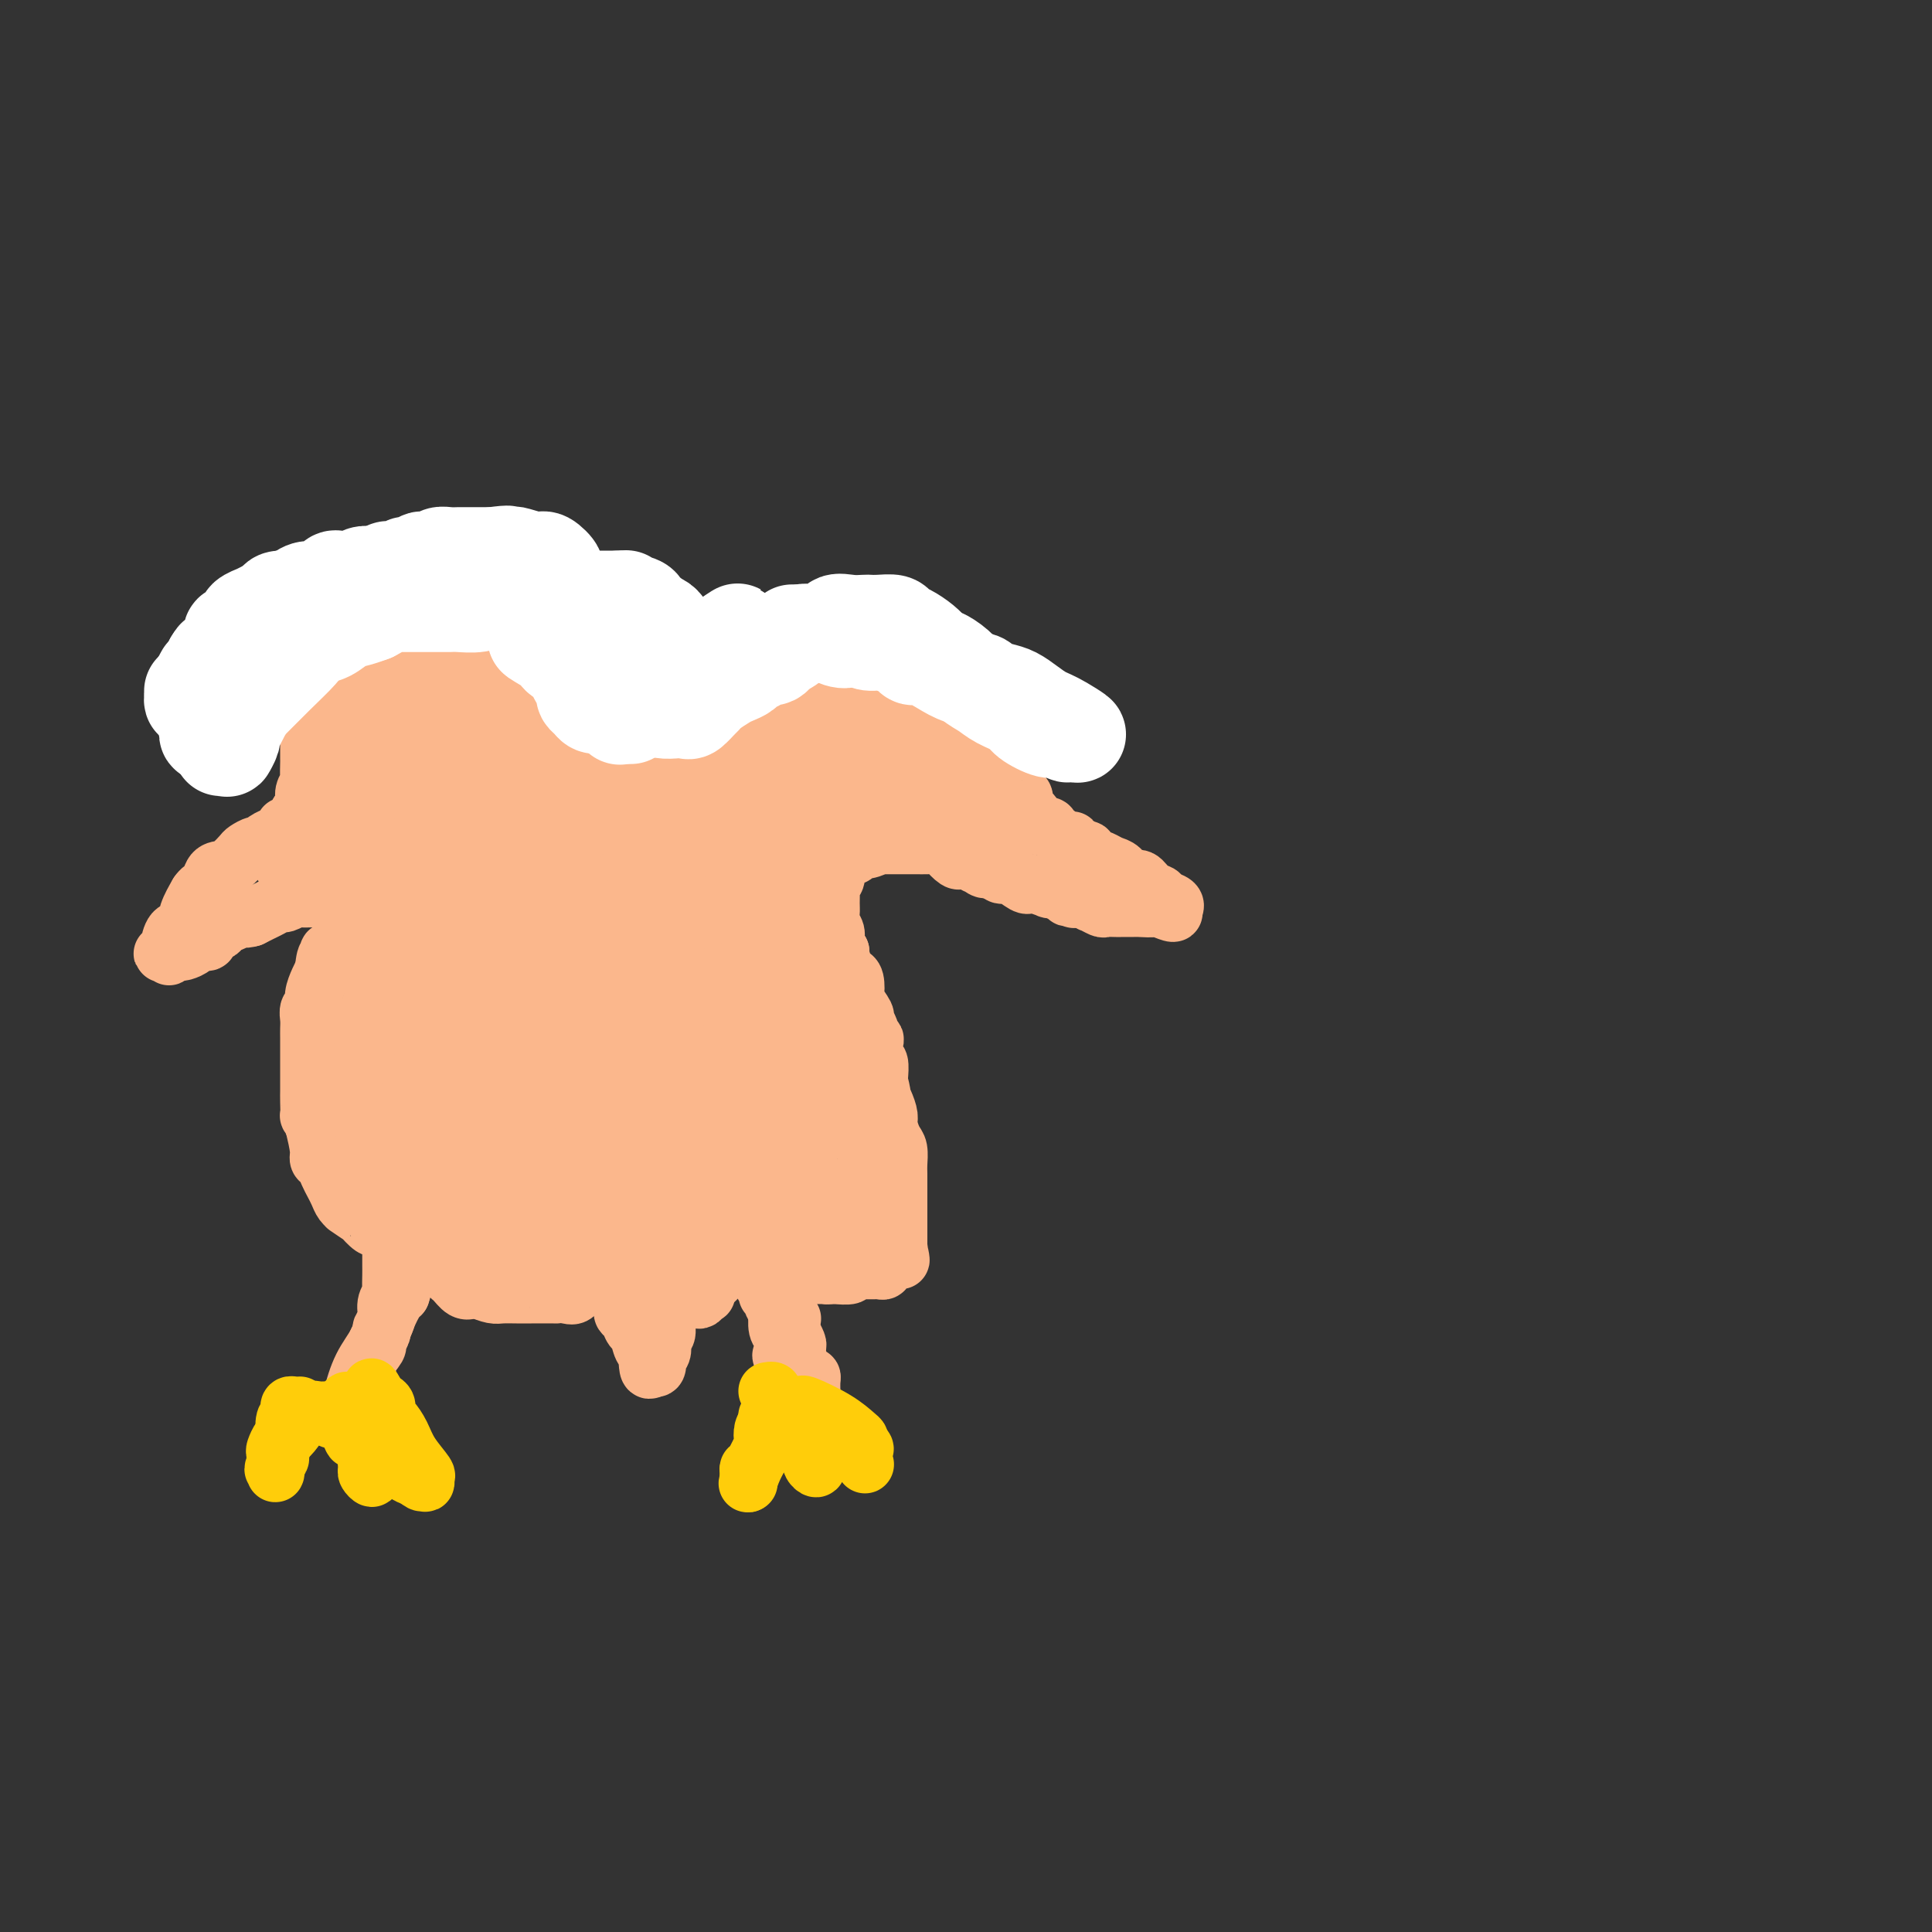 <svg viewBox='0 0 400 400' version='1.1' xmlns='http://www.w3.org/2000/svg' xmlns:xlink='http://www.w3.org/1999/xlink'><rect x="0" y="0" width="400" height="400" fill="#333333" stroke="none"/><g fill='none' stroke='#FBB78C' stroke-width='12' stroke-linecap='round' stroke-linejoin='round'><path d='M91,139c-0.121,0.089 -0.242,0.179 0,0c0.242,-0.179 0.847,-0.625 1,-1c0.153,-0.375 -0.146,-0.678 0,-1c0.146,-0.322 0.739,-0.664 1,-1c0.261,-0.336 0.192,-0.667 1,-1c0.808,-0.333 2.495,-0.666 3,-1c0.505,-0.334 -0.172,-0.667 0,-1c0.172,-0.333 1.192,-0.667 2,-1c0.808,-0.333 1.404,-0.667 2,-1'/><path d='M101,131c1.679,-1.238 0.876,-0.332 1,0c0.124,0.332 1.175,0.089 2,0c0.825,-0.089 1.426,-0.024 2,0c0.574,0.024 1.123,0.007 2,0c0.877,-0.007 2.082,-0.003 3,0c0.918,0.003 1.550,0.004 2,0c0.450,-0.004 0.718,-0.013 1,0c0.282,0.013 0.579,0.049 1,0c0.421,-0.049 0.968,-0.182 2,0c1.032,0.182 2.550,0.678 3,1c0.450,0.322 -0.167,0.471 0,1c0.167,0.529 1.119,1.437 2,2c0.881,0.563 1.690,0.780 2,1c0.310,0.220 0.122,0.444 0,1c-0.122,0.556 -0.178,1.445 0,2c0.178,0.555 0.589,0.778 1,1'/><path d='M125,140c1.011,1.579 1.039,1.527 1,2c-0.039,0.473 -0.144,1.472 0,2c0.144,0.528 0.536,0.584 1,1c0.464,0.416 1.000,1.192 1,2c0.000,0.808 -0.535,1.650 0,2c0.535,0.350 2.140,0.210 3,1c0.860,0.790 0.973,2.511 2,3c1.027,0.489 2.966,-0.254 4,0c1.034,0.254 1.162,1.504 2,2c0.838,0.496 2.386,0.238 3,0c0.614,-0.238 0.296,-0.455 1,0c0.704,0.455 2.432,1.583 3,2c0.568,0.417 -0.023,0.122 0,0c0.023,-0.122 0.660,-0.071 1,0c0.340,0.071 0.383,0.163 1,0c0.617,-0.163 1.809,-0.582 3,-1'/><path d='M151,156c3.135,0.512 1.974,0.291 2,0c0.026,-0.291 1.240,-0.652 2,-1c0.760,-0.348 1.067,-0.683 2,-1c0.933,-0.317 2.493,-0.615 3,-1c0.507,-0.385 -0.039,-0.858 0,-1c0.039,-0.142 0.662,0.047 1,0c0.338,-0.047 0.391,-0.331 1,-1c0.609,-0.669 1.775,-1.723 2,-2c0.225,-0.277 -0.490,0.224 0,0c0.490,-0.224 2.187,-1.173 3,-2c0.813,-0.827 0.743,-1.531 1,-2c0.257,-0.469 0.842,-0.703 1,-1c0.158,-0.297 -0.112,-0.657 0,-1c0.112,-0.343 0.607,-0.669 1,-1c0.393,-0.331 0.684,-0.666 1,-1c0.316,-0.334 0.658,-0.667 1,-1'/><path d='M172,140c2.069,-1.906 1.240,-0.171 1,0c-0.240,0.171 0.107,-1.221 1,-2c0.893,-0.779 2.330,-0.945 3,-1c0.670,-0.055 0.573,-0.001 1,0c0.427,0.001 1.379,-0.052 2,0c0.621,0.052 0.913,0.210 1,0c0.087,-0.210 -0.030,-0.789 0,-1c0.030,-0.211 0.207,-0.056 1,0c0.793,0.056 2.201,0.011 3,0c0.799,-0.011 0.988,0.011 1,0c0.012,-0.011 -0.151,-0.056 0,0c0.151,0.056 0.618,0.211 1,0c0.382,-0.211 0.680,-0.789 1,-1c0.320,-0.211 0.663,-0.057 1,0c0.337,0.057 0.668,0.016 1,0c0.332,-0.016 0.666,-0.008 1,0'/><path d='M191,135c3.352,-0.777 2.232,-0.220 2,0c-0.232,0.220 0.424,0.103 1,0c0.576,-0.103 1.071,-0.194 2,0c0.929,0.194 2.290,0.671 3,1c0.710,0.329 0.768,0.511 1,1c0.232,0.489 0.637,1.286 1,2c0.363,0.714 0.685,1.346 1,2c0.315,0.654 0.623,1.329 1,2c0.377,0.671 0.823,1.336 1,2c0.177,0.664 0.086,1.326 0,2c-0.086,0.674 -0.167,1.360 0,2c0.167,0.640 0.581,1.235 1,2c0.419,0.765 0.844,1.700 1,2c0.156,0.300 0.042,-0.035 0,0c-0.042,0.035 -0.012,0.438 0,1c0.012,0.562 0.006,1.281 0,2'/><path d='M206,156c1.251,3.289 0.878,1.510 1,1c0.122,-0.510 0.739,0.249 1,1c0.261,0.751 0.165,1.496 0,2c-0.165,0.504 -0.399,0.769 0,1c0.399,0.231 1.430,0.429 2,1c0.570,0.571 0.678,1.514 1,2c0.322,0.486 0.859,0.516 1,1c0.141,0.484 -0.113,1.422 0,2c0.113,0.578 0.591,0.798 1,1c0.409,0.202 0.747,0.388 1,1c0.253,0.612 0.422,1.652 1,2c0.578,0.348 1.567,0.005 2,0c0.433,-0.005 0.312,0.329 1,1c0.688,0.671 2.185,1.681 3,2c0.815,0.319 0.947,-0.052 1,0c0.053,0.052 0.026,0.526 0,1'/><path d='M222,175c3.120,3.118 2.919,1.411 3,1c0.081,-0.411 0.444,0.472 1,1c0.556,0.528 1.304,0.700 2,1c0.696,0.300 1.341,0.728 2,1c0.659,0.272 1.332,0.387 2,1c0.668,0.613 1.329,1.722 2,2c0.671,0.278 1.350,-0.277 2,0c0.650,0.277 1.271,1.384 2,2c0.729,0.616 1.565,0.740 2,1c0.435,0.260 0.467,0.657 1,1c0.533,0.343 1.567,0.631 2,1c0.433,0.369 0.267,0.820 0,1c-0.267,0.180 -0.633,0.090 -1,0'/><path d='M242,188c2.657,2.011 -0.702,0.539 -2,0c-1.298,-0.539 -0.537,-0.144 -1,0c-0.463,0.144 -2.150,0.039 -3,0c-0.850,-0.039 -0.862,-0.011 -1,0c-0.138,0.011 -0.403,0.004 -1,0c-0.597,-0.004 -1.527,-0.005 -2,0c-0.473,0.005 -0.490,0.016 -1,0c-0.510,-0.016 -1.512,-0.061 -2,0c-0.488,0.061 -0.462,0.226 -1,0c-0.538,-0.226 -1.639,-0.844 -2,-1c-0.361,-0.156 0.018,0.150 0,0c-0.018,-0.150 -0.434,-0.757 -1,-1c-0.566,-0.243 -1.283,-0.121 -2,0'/><path d='M223,186c-3.180,-0.327 -1.629,-0.144 -1,0c0.629,0.144 0.336,0.249 0,0c-0.336,-0.249 -0.714,-0.850 -1,-1c-0.286,-0.150 -0.479,0.152 -1,0c-0.521,-0.152 -1.369,-0.759 -2,-1c-0.631,-0.241 -1.046,-0.115 -1,0c0.046,0.115 0.552,0.220 0,0c-0.552,-0.220 -2.161,-0.763 -3,-1c-0.839,-0.237 -0.907,-0.168 -1,0c-0.093,0.168 -0.210,0.434 -1,0c-0.790,-0.434 -2.253,-1.566 -3,-2c-0.747,-0.434 -0.778,-0.168 -1,0c-0.222,0.168 -0.637,0.237 -1,0c-0.363,-0.237 -0.675,-0.782 -1,-1c-0.325,-0.218 -0.662,-0.109 -1,0'/><path d='M205,180c-2.968,-0.863 -1.387,-0.021 -1,0c0.387,0.021 -0.421,-0.779 -1,-1c-0.579,-0.221 -0.929,0.136 -1,0c-0.071,-0.136 0.137,-0.767 0,-1c-0.137,-0.233 -0.618,-0.069 -1,0c-0.382,0.069 -0.664,0.043 -1,0c-0.336,-0.043 -0.726,-0.103 -1,0c-0.274,0.103 -0.430,0.367 -1,0c-0.570,-0.367 -1.552,-1.366 -2,-2c-0.448,-0.634 -0.361,-0.902 -1,-1c-0.639,-0.098 -2.005,-0.026 -3,0c-0.995,0.026 -1.620,0.007 -2,0c-0.380,-0.007 -0.514,-0.002 -1,0c-0.486,0.002 -1.323,0.001 -2,0c-0.677,-0.001 -1.193,-0.000 -2,0c-0.807,0.000 -1.903,0.000 -3,0'/><path d='M182,175c-3.697,-0.838 -1.441,-0.433 -1,0c0.441,0.433 -0.933,0.895 -2,1c-1.067,0.105 -1.827,-0.145 -2,0c-0.173,0.145 0.242,0.687 0,1c-0.242,0.313 -1.140,0.399 -2,1c-0.860,0.601 -1.680,1.717 -2,2c-0.320,0.283 -0.138,-0.268 0,0c0.138,0.268 0.233,1.356 0,2c-0.233,0.644 -0.796,0.844 -1,1c-0.204,0.156 -0.051,0.268 0,1c0.051,0.732 -0.001,2.083 0,3c0.001,0.917 0.056,1.400 0,2c-0.056,0.600 -0.221,1.315 0,2c0.221,0.685 0.829,1.338 1,2c0.171,0.662 -0.094,1.332 0,2c0.094,0.668 0.547,1.334 1,2'/><path d='M174,197c0.106,2.690 -0.129,0.914 0,1c0.129,0.086 0.621,2.034 1,3c0.379,0.966 0.645,0.949 1,1c0.355,0.051 0.798,0.170 1,1c0.202,0.830 0.163,2.373 0,3c-0.163,0.627 -0.451,0.339 0,1c0.451,0.661 1.641,2.272 2,3c0.359,0.728 -0.114,0.574 0,1c0.114,0.426 0.814,1.432 1,2c0.186,0.568 -0.143,0.700 0,1c0.143,0.300 0.756,0.770 1,1c0.244,0.230 0.118,0.219 0,1c-0.118,0.781 -0.227,2.354 0,3c0.227,0.646 0.792,0.366 1,1c0.208,0.634 0.059,2.181 0,3c-0.059,0.819 -0.030,0.909 0,1'/><path d='M182,224c1.194,4.552 0.179,2.431 0,2c-0.179,-0.431 0.478,0.828 1,2c0.522,1.172 0.911,2.257 1,3c0.089,0.743 -0.120,1.142 0,2c0.120,0.858 0.568,2.173 1,3c0.432,0.827 0.848,1.167 1,2c0.152,0.833 0.041,2.160 0,3c-0.041,0.840 -0.011,1.193 0,2c0.011,0.807 0.003,2.069 0,3c-0.003,0.931 -0.001,1.530 0,2c0.001,0.470 0.000,0.811 0,1c-0.000,0.189 -0.000,0.225 0,1c0.000,0.775 0.000,2.290 0,3c-0.000,0.710 -0.000,0.614 0,1c0.000,0.386 0.000,1.253 0,2c-0.000,0.747 -0.000,1.373 0,2'/><path d='M186,258c0.723,5.377 0.530,1.819 0,1c-0.530,-0.819 -1.398,1.101 -2,2c-0.602,0.899 -0.938,0.777 -1,1c-0.062,0.223 0.149,0.792 0,1c-0.149,0.208 -0.657,0.055 -1,0c-0.343,-0.055 -0.520,-0.011 -1,0c-0.480,0.011 -1.263,-0.011 -2,0c-0.737,0.011 -1.427,0.055 -2,0c-0.573,-0.055 -1.030,-0.211 -1,0c0.030,0.211 0.547,0.788 0,1c-0.547,0.212 -2.156,0.061 -3,0c-0.844,-0.061 -0.922,-0.030 -1,0'/><path d='M172,264c-1.737,0.155 -1.080,0.041 -1,0c0.080,-0.041 -0.416,-0.011 -1,0c-0.584,0.011 -1.254,0.003 -2,0c-0.746,-0.003 -1.567,-0.001 -2,0c-0.433,0.001 -0.480,-0.001 -1,0c-0.520,0.001 -1.515,0.003 -2,0c-0.485,-0.003 -0.460,-0.011 -1,0c-0.540,0.011 -1.645,0.041 -2,0c-0.355,-0.041 0.042,-0.155 0,0c-0.042,0.155 -0.521,0.577 -1,1'/><path d='M159,265c-2.070,0.263 -0.744,0.421 0,1c0.744,0.579 0.906,1.580 1,2c0.094,0.420 0.121,0.261 0,0c-0.121,-0.261 -0.389,-0.622 0,0c0.389,0.622 1.434,2.229 2,3c0.566,0.771 0.652,0.708 1,1c0.348,0.292 0.956,0.941 1,1c0.044,0.059 -0.478,-0.470 -1,-1'/><path d='M163,272c0.683,1.066 0.389,0.230 0,0c-0.389,-0.230 -0.875,0.146 -1,0c-0.125,-0.146 0.111,-0.813 0,-1c-0.111,-0.187 -0.569,0.107 -1,0c-0.431,-0.107 -0.834,-0.617 -1,-1c-0.166,-0.383 -0.096,-0.641 0,-1c0.096,-0.359 0.217,-0.819 0,-1c-0.217,-0.181 -0.774,-0.085 -1,0c-0.226,0.085 -0.123,0.157 0,0c0.123,-0.157 0.264,-0.542 0,-1c-0.264,-0.458 -0.933,-0.988 -1,-1c-0.067,-0.012 0.466,0.494 1,1'/><path d='M159,267c-0.502,-0.767 0.243,-0.183 1,1c0.757,1.183 1.527,2.965 2,4c0.473,1.035 0.649,1.323 1,2c0.351,0.677 0.879,1.742 1,2c0.121,0.258 -0.163,-0.292 0,0c0.163,0.292 0.775,1.425 1,2c0.225,0.575 0.064,0.593 0,1c-0.064,0.407 -0.032,1.204 0,2'/><path d='M165,281c0.945,2.118 0.309,0.414 0,0c-0.309,-0.414 -0.289,0.463 0,1c0.289,0.537 0.848,0.734 1,1c0.152,0.266 -0.103,0.600 0,1c0.103,0.400 0.563,0.867 1,1c0.437,0.133 0.849,-0.066 1,0c0.151,0.066 0.040,0.399 0,1c-0.040,0.601 -0.011,1.469 0,2c0.011,0.531 0.003,0.723 0,1c-0.003,0.277 -0.002,0.638 0,1'/><path d='M168,290c0.474,1.394 0.158,0.380 0,0c-0.158,-0.380 -0.158,-0.127 -1,-1c-0.842,-0.873 -2.526,-2.871 -3,-4c-0.474,-1.129 0.261,-1.389 0,-2c-0.261,-0.611 -1.520,-1.572 -2,-2c-0.480,-0.428 -0.181,-0.322 0,-1c0.181,-0.678 0.245,-2.140 0,-3c-0.245,-0.860 -0.798,-1.118 -1,-2c-0.202,-0.882 -0.055,-2.390 0,-3c0.055,-0.610 0.016,-0.323 0,-1c-0.016,-0.677 -0.008,-2.318 0,-3c0.008,-0.682 0.016,-0.407 0,-1c-0.016,-0.593 -0.056,-2.056 0,-3c0.056,-0.944 0.207,-1.370 0,-2c-0.207,-0.630 -0.774,-1.466 -1,-2c-0.226,-0.534 -0.113,-0.767 0,-1'/><path d='M160,259c-0.520,-3.695 -0.822,-1.933 -1,-1c-0.178,0.933 -0.234,1.037 -1,1c-0.766,-0.037 -2.243,-0.216 -3,0c-0.757,0.216 -0.794,0.827 -1,1c-0.206,0.173 -0.580,-0.093 -1,0c-0.420,0.093 -0.887,0.546 -1,1c-0.113,0.454 0.129,0.908 0,1c-0.129,0.092 -0.628,-0.180 -1,0c-0.372,0.180 -0.615,0.811 -1,1c-0.385,0.189 -0.911,-0.065 -1,0c-0.089,0.065 0.260,0.447 0,1c-0.260,0.553 -1.130,1.276 -2,2'/><path d='M147,266c-2.252,1.552 -1.382,1.933 -1,2c0.382,0.067 0.276,-0.178 0,0c-0.276,0.178 -0.720,0.780 -1,1c-0.280,0.220 -0.395,0.059 -1,0c-0.605,-0.059 -1.701,-0.016 -2,0c-0.299,0.016 0.200,0.005 0,0c-0.200,-0.005 -1.100,-0.002 -2,0'/><path d='M140,269c-1.244,0.841 -0.856,1.443 -1,2c-0.144,0.557 -0.822,1.070 -1,2c-0.178,0.930 0.145,2.278 0,3c-0.145,0.722 -0.757,0.818 -1,1c-0.243,0.182 -0.117,0.448 0,1c0.117,0.552 0.225,1.388 0,2c-0.225,0.612 -0.782,0.999 -1,1c-0.218,0.001 -0.097,-0.384 0,0c0.097,0.384 0.171,1.538 0,2c-0.171,0.462 -0.585,0.231 -1,0'/><path d='M135,283c-0.952,1.788 -0.832,-0.743 -1,-2c-0.168,-1.257 -0.623,-1.240 -1,-2c-0.377,-0.760 -0.676,-2.298 -1,-3c-0.324,-0.702 -0.674,-0.568 -1,-1c-0.326,-0.432 -0.627,-1.429 -1,-2c-0.373,-0.571 -0.818,-0.714 -1,-1c-0.182,-0.286 -0.102,-0.714 0,-1c0.102,-0.286 0.224,-0.428 0,-1c-0.224,-0.572 -0.795,-1.573 -1,-2c-0.205,-0.427 -0.045,-0.280 0,0c0.045,0.280 -0.025,0.692 0,0c0.025,-0.692 0.145,-2.486 0,-3c-0.145,-0.514 -0.554,0.254 -1,0c-0.446,-0.254 -0.928,-1.530 -1,-2c-0.072,-0.470 0.265,-0.134 0,0c-0.265,0.134 -1.133,0.067 -2,0'/><path d='M124,263c-0.509,-0.359 0.218,-0.256 0,0c-0.218,0.256 -1.381,0.665 -2,1c-0.619,0.335 -0.693,0.598 -1,1c-0.307,0.402 -0.847,0.945 -1,1c-0.153,0.055 0.081,-0.378 0,0c-0.081,0.378 -0.477,1.565 -1,2c-0.523,0.435 -1.173,0.116 -2,0c-0.827,-0.116 -1.831,-0.031 -2,0c-0.169,0.031 0.496,0.008 0,0c-0.496,-0.008 -2.153,-0.002 -3,0c-0.847,0.002 -0.883,0.001 -1,0c-0.117,-0.001 -0.313,-0.003 -1,0c-0.687,0.003 -1.865,0.011 -3,0c-1.135,-0.011 -2.229,-0.041 -3,0c-0.771,0.041 -1.220,0.155 -2,0c-0.780,-0.155 -1.890,-0.577 -3,-1'/><path d='M99,267c-3.514,-0.184 -2.298,-0.143 -2,0c0.298,0.143 -0.320,0.389 -1,0c-0.680,-0.389 -1.421,-1.413 -2,-2c-0.579,-0.587 -0.995,-0.736 -1,-1c-0.005,-0.264 0.402,-0.642 0,-1c-0.402,-0.358 -1.614,-0.697 -2,-1c-0.386,-0.303 0.054,-0.571 0,-1c-0.054,-0.429 -0.603,-1.018 -1,-2c-0.397,-0.982 -0.642,-2.357 -1,-3c-0.358,-0.643 -0.828,-0.553 -1,-1c-0.172,-0.447 -0.046,-1.429 0,-2c0.046,-0.571 0.012,-0.730 0,-1c-0.012,-0.270 -0.003,-0.650 0,-1c0.003,-0.350 0.001,-0.671 0,-1c-0.001,-0.329 -0.000,-0.665 0,-1c0.000,-0.335 0.000,-0.667 0,-1'/><path d='M88,248c-0.411,-2.393 0.063,-1.376 0,-1c-0.063,0.376 -0.661,0.112 -1,0c-0.339,-0.112 -0.420,-0.070 -1,0c-0.580,0.070 -1.661,0.168 -2,0c-0.339,-0.168 0.064,-0.602 0,0c-0.064,0.602 -0.594,2.239 -1,3c-0.406,0.761 -0.687,0.646 -1,1c-0.313,0.354 -0.656,1.177 -1,2'/><path d='M81,253c-0.464,1.301 -0.124,1.555 0,2c0.124,0.445 0.033,1.083 0,2c-0.033,0.917 -0.008,2.115 0,3c0.008,0.885 -0.002,1.458 0,2c0.002,0.542 0.016,1.055 0,2c-0.016,0.945 -0.061,2.323 0,3c0.061,0.677 0.228,0.652 0,1c-0.228,0.348 -0.850,1.067 -1,2c-0.150,0.933 0.172,2.079 0,3c-0.172,0.921 -0.838,1.615 -1,2c-0.162,0.385 0.182,0.459 0,1c-0.182,0.541 -0.888,1.548 -1,2c-0.112,0.452 0.372,0.348 0,1c-0.372,0.652 -1.600,2.060 -2,3c-0.400,0.940 0.029,1.411 0,2c-0.029,0.589 -0.514,1.294 -1,2'/><path d='M75,286c-0.765,2.356 -0.177,1.746 0,2c0.177,0.254 -0.057,1.372 0,2c0.057,0.628 0.406,0.764 0,1c-0.406,0.236 -1.568,0.570 -2,1c-0.432,0.430 -0.134,0.955 0,1c0.134,0.045 0.105,-0.392 0,-1c-0.105,-0.608 -0.284,-1.389 0,-3c0.284,-1.611 1.032,-4.053 2,-6c0.968,-1.947 2.156,-3.398 3,-5c0.844,-1.602 1.343,-3.354 2,-5c0.657,-1.646 1.474,-3.184 2,-4c0.526,-0.816 0.763,-0.908 1,-1'/><path d='M83,268c1.486,-4.259 0.202,-2.906 0,-3c-0.202,-0.094 0.678,-1.636 1,-2c0.322,-0.364 0.086,0.450 0,0c-0.086,-0.450 -0.023,-2.165 0,-3c0.023,-0.835 0.006,-0.791 0,-1c-0.006,-0.209 -0.002,-0.672 0,-1c0.002,-0.328 0.000,-0.522 0,-1c-0.000,-0.478 -0.000,-1.239 0,-2'/><path d='M84,255c0.080,-2.030 -0.222,-0.605 -1,0c-0.778,0.605 -2.034,0.388 -3,0c-0.966,-0.388 -1.644,-0.949 -2,-1c-0.356,-0.051 -0.392,0.407 -1,0c-0.608,-0.407 -1.788,-1.681 -2,-2c-0.212,-0.319 0.543,0.315 0,0c-0.543,-0.315 -2.383,-1.579 -3,-2c-0.617,-0.421 -0.011,0.001 0,0c0.011,-0.001 -0.574,-0.424 -1,-1c-0.426,-0.576 -0.692,-1.306 -1,-2c-0.308,-0.694 -0.656,-1.353 -1,-2c-0.344,-0.647 -0.683,-1.284 -1,-2c-0.317,-0.716 -0.611,-1.512 -1,-2c-0.389,-0.488 -0.874,-0.670 -1,-1c-0.126,-0.330 0.107,-0.809 0,-2c-0.107,-1.191 -0.553,-3.096 -1,-5'/><path d='M65,233c-1.309,-2.925 -1.083,-1.738 -1,-2c0.083,-0.262 0.022,-1.975 0,-3c-0.022,-1.025 -0.006,-1.364 0,-2c0.006,-0.636 0.002,-1.570 0,-2c-0.002,-0.430 -0.000,-0.356 0,-1c0.000,-0.644 0.000,-2.007 0,-3c-0.000,-0.993 0.000,-1.617 0,-2c-0.000,-0.383 -0.001,-0.526 0,-1c0.001,-0.474 0.004,-1.278 0,-2c-0.004,-0.722 -0.016,-1.361 0,-2c0.016,-0.639 0.060,-1.277 0,-2c-0.060,-0.723 -0.223,-1.531 0,-2c0.223,-0.469 0.833,-0.600 1,-1c0.167,-0.400 -0.109,-1.069 0,-2c0.109,-0.931 0.603,-2.123 1,-3c0.397,-0.877 0.699,-1.438 1,-2'/><path d='M67,201c0.533,-5.150 0.865,-2.024 1,-1c0.135,1.024 0.074,-0.054 0,-1c-0.074,-0.946 -0.159,-1.759 0,-2c0.159,-0.241 0.563,0.090 1,0c0.437,-0.090 0.905,-0.601 1,-1c0.095,-0.399 -0.185,-0.684 0,-1c0.185,-0.316 0.833,-0.662 1,-1c0.167,-0.338 -0.149,-0.668 0,-1c0.149,-0.332 0.762,-0.666 1,-1c0.238,-0.334 0.103,-0.667 0,-1c-0.103,-0.333 -0.172,-0.667 0,-1c0.172,-0.333 0.585,-0.667 1,-1c0.415,-0.333 0.833,-0.667 1,-1c0.167,-0.333 0.084,-0.667 0,-1'/><path d='M74,187c1.112,-2.392 0.392,-1.373 0,-1c-0.392,0.373 -0.456,0.100 -1,0c-0.544,-0.100 -1.570,-0.028 -3,0c-1.430,0.028 -3.266,0.011 -4,0c-0.734,-0.011 -0.367,-0.018 -1,0c-0.633,0.018 -2.267,0.060 -3,0c-0.733,-0.060 -0.567,-0.223 -1,0c-0.433,0.223 -1.467,0.833 -2,1c-0.533,0.167 -0.566,-0.110 -1,0c-0.434,0.110 -1.271,0.607 -2,1c-0.729,0.393 -1.351,0.684 -2,1c-0.649,0.316 -1.324,0.658 -2,1'/><path d='M52,190c-1.891,0.555 -1.619,-0.059 -2,0c-0.381,0.059 -1.417,0.789 -2,1c-0.583,0.211 -0.715,-0.097 -1,0c-0.285,0.097 -0.724,0.600 -1,1c-0.276,0.400 -0.387,0.698 -1,1c-0.613,0.302 -1.726,0.606 -2,1c-0.274,0.394 0.292,0.876 0,1c-0.292,0.124 -1.440,-0.110 -2,0c-0.560,0.110 -0.531,0.565 -1,1c-0.469,0.435 -1.435,0.848 -2,1c-0.565,0.152 -0.729,0.041 -1,0c-0.271,-0.041 -0.649,-0.012 -1,0c-0.351,0.012 -0.676,0.006 -1,0'/><path d='M35,197c-2.629,1.007 -0.703,0.024 0,0c0.703,-0.024 0.181,0.910 0,1c-0.181,0.090 -0.022,-0.663 0,-1c0.022,-0.337 -0.094,-0.256 0,-1c0.094,-0.744 0.396,-2.313 1,-3c0.604,-0.687 1.509,-0.493 2,-1c0.491,-0.507 0.569,-1.716 1,-3c0.431,-1.284 1.216,-2.642 2,-4'/><path d='M41,185c1.346,-1.915 1.713,-0.702 2,-1c0.287,-0.298 0.496,-2.107 1,-3c0.504,-0.893 1.305,-0.870 2,-1c0.695,-0.130 1.286,-0.412 2,-1c0.714,-0.588 1.552,-1.481 2,-2c0.448,-0.519 0.506,-0.665 1,-1c0.494,-0.335 1.422,-0.860 2,-1c0.578,-0.140 0.804,0.103 1,0c0.196,-0.103 0.362,-0.553 1,-1c0.638,-0.447 1.748,-0.890 2,-1c0.252,-0.110 -0.354,0.112 0,0c0.354,-0.112 1.667,-0.558 2,-1c0.333,-0.442 -0.313,-0.881 0,-1c0.313,-0.119 1.584,0.083 2,0c0.416,-0.083 -0.024,-0.452 0,-1c0.024,-0.548 0.512,-1.274 1,-2'/><path d='M62,168c3.471,-2.820 1.648,-1.369 1,-1c-0.648,0.369 -0.121,-0.343 0,-1c0.121,-0.657 -0.164,-1.259 0,-2c0.164,-0.741 0.776,-1.621 1,-2c0.224,-0.379 0.060,-0.258 0,-1c-0.060,-0.742 -0.016,-2.348 0,-3c0.016,-0.652 0.004,-0.350 0,-1c-0.004,-0.650 -0.001,-2.253 0,-3c0.001,-0.747 0.001,-0.637 0,-1c-0.001,-0.363 -0.001,-1.198 0,-2c0.001,-0.802 0.003,-1.570 0,-2c-0.003,-0.430 -0.012,-0.521 0,-1c0.012,-0.479 0.044,-1.345 0,-2c-0.044,-0.655 -0.166,-1.099 0,-2c0.166,-0.901 0.619,-2.257 1,-3c0.381,-0.743 0.691,-0.871 1,-1'/><path d='M66,140c0.508,-4.284 -0.222,-0.994 0,0c0.222,0.994 1.394,-0.308 2,-1c0.606,-0.692 0.645,-0.774 1,-1c0.355,-0.226 1.026,-0.596 2,-1c0.974,-0.404 2.250,-0.840 3,-1c0.750,-0.160 0.975,-0.043 1,0c0.025,0.043 -0.148,0.011 0,0c0.148,-0.011 0.619,-0.003 1,0c0.381,0.003 0.674,0.001 1,0c0.326,-0.001 0.687,-0.000 1,0c0.313,0.000 0.580,0.000 1,0c0.420,-0.000 0.994,-0.000 1,0c0.006,0.000 -0.555,0.000 0,0c0.555,-0.000 2.226,-0.000 3,0c0.774,0.000 0.650,0.000 1,0c0.350,-0.000 1.175,-0.000 2,0'/><path d='M86,136c3.585,-0.679 2.549,-0.378 2,0c-0.549,0.378 -0.609,0.833 0,1c0.609,0.167 1.888,0.048 2,0c0.112,-0.048 -0.944,-0.024 -2,0'/><path d='M88,137c0.357,0.159 0.250,0.056 0,0c-0.250,-0.056 -0.643,-0.067 -1,0c-0.357,0.067 -0.677,0.210 -1,0c-0.323,-0.210 -0.650,-0.774 -1,-1c-0.350,-0.226 -0.722,-0.113 -1,0c-0.278,0.113 -0.461,0.226 -1,0c-0.539,-0.226 -1.433,-0.793 -2,-1c-0.567,-0.207 -0.807,-0.056 -1,0c-0.193,0.056 -0.339,0.018 -1,0c-0.661,-0.018 -1.837,-0.015 -3,0c-1.163,0.015 -2.315,0.041 -3,0c-0.685,-0.041 -0.905,-0.149 -2,0c-1.095,0.149 -3.067,0.555 -4,1c-0.933,0.445 -0.828,0.927 -1,1c-0.172,0.073 -0.621,-0.265 -1,0c-0.379,0.265 -0.690,1.132 -1,2'/><path d='M64,139c-1.494,0.440 -0.728,-0.459 0,-1c0.728,-0.541 1.417,-0.722 2,-1c0.583,-0.278 1.058,-0.653 2,-1c0.942,-0.347 2.349,-0.666 3,-1c0.651,-0.334 0.545,-0.682 1,-1c0.455,-0.318 1.471,-0.607 2,-1c0.529,-0.393 0.573,-0.890 1,-1c0.427,-0.110 1.238,0.166 2,0c0.762,-0.166 1.474,-0.776 2,-1c0.526,-0.224 0.864,-0.064 1,0c0.136,0.064 0.068,0.032 0,0'/><path d='M80,131c2.798,-1.254 1.792,-0.389 2,0c0.208,0.389 1.631,0.300 3,0c1.369,-0.300 2.685,-0.813 3,-1c0.315,-0.187 -0.370,-0.050 0,0c0.370,0.050 1.794,0.014 3,0c1.206,-0.014 2.193,-0.004 3,0c0.807,0.004 1.435,0.002 2,0c0.565,-0.002 1.066,-0.003 2,0c0.934,0.003 2.302,0.011 3,0c0.698,-0.011 0.726,-0.041 1,0c0.274,0.041 0.792,0.155 1,0c0.208,-0.155 0.104,-0.577 0,-1'/><path d='M103,129c3.567,-0.475 0.985,-0.662 -1,-1c-1.985,-0.338 -3.372,-0.825 -4,-1c-0.628,-0.175 -0.498,-0.036 -2,0c-1.502,0.036 -4.637,-0.029 -7,0c-2.363,0.029 -3.953,0.154 -6,1c-2.047,0.846 -4.550,2.412 -6,3c-1.450,0.588 -1.846,0.196 -2,0c-0.154,-0.196 -0.066,-0.196 0,0c0.066,0.196 0.109,0.588 0,1c-0.109,0.412 -0.369,0.842 0,1c0.369,0.158 1.369,0.042 2,0c0.631,-0.042 0.895,-0.012 1,0c0.105,0.012 0.053,0.006 0,0'/></g>
<g fill='none' stroke='#FFCD0A' stroke-width='12' stroke-linecap='round' stroke-linejoin='round'><path d='M62,291c0.083,-0.006 0.167,-0.012 0,0c-0.167,0.012 -0.584,0.043 -1,0c-0.416,-0.043 -0.830,-0.158 -1,0c-0.170,0.158 -0.097,0.590 0,1c0.097,0.410 0.218,0.800 0,1c-0.218,0.200 -0.776,0.211 -1,1c-0.224,0.789 -0.115,2.358 0,3c0.115,0.642 0.237,0.358 0,1c-0.237,0.642 -0.833,2.211 -1,3c-0.167,0.789 0.095,0.797 0,1c-0.095,0.203 -0.548,0.602 -1,1'/><path d='M57,303c-0.773,1.987 -0.207,0.956 0,1c0.207,0.044 0.055,1.163 0,1c-0.055,-0.163 -0.011,-1.607 0,-2c0.011,-0.393 -0.009,0.264 0,0c0.009,-0.264 0.048,-1.450 0,-2c-0.048,-0.550 -0.181,-0.465 0,-1c0.181,-0.535 0.677,-1.690 1,-2c0.323,-0.310 0.471,0.224 1,0c0.529,-0.224 1.437,-1.207 2,-2c0.563,-0.793 0.782,-1.397 1,-2'/><path d='M62,294c2.254,-1.809 5.388,-1.831 7,-2c1.612,-0.169 1.700,-0.487 2,-1c0.300,-0.513 0.812,-1.223 1,-1c0.188,0.223 0.054,1.378 0,2c-0.054,0.622 -0.026,0.710 0,1c0.026,0.290 0.051,0.782 0,1c-0.051,0.218 -0.179,0.161 0,1c0.179,0.839 0.663,2.572 1,3c0.337,0.428 0.525,-0.449 1,0c0.475,0.449 1.238,2.225 2,4'/><path d='M76,302c0.614,2.033 0.151,1.116 0,1c-0.151,-0.116 0.012,0.567 0,1c-0.012,0.433 -0.197,0.614 0,1c0.197,0.386 0.777,0.976 1,1c0.223,0.024 0.089,-0.519 0,-1c-0.089,-0.481 -0.132,-0.900 0,-2c0.132,-1.100 0.439,-2.882 0,-4c-0.439,-1.118 -1.623,-1.573 -2,-2c-0.377,-0.427 0.054,-0.826 0,-1c-0.054,-0.174 -0.591,-0.124 -1,0c-0.409,0.124 -0.688,0.321 -1,0c-0.312,-0.321 -0.656,-1.161 -1,-2'/><path d='M72,294c-1.024,-0.769 -1.086,-0.192 -1,0c0.086,0.192 0.318,-0.000 0,0c-0.318,0.000 -1.187,0.192 -2,0c-0.813,-0.192 -1.572,-0.770 -2,-1c-0.428,-0.230 -0.527,-0.113 -1,0c-0.473,0.113 -1.320,0.223 -2,0c-0.680,-0.223 -1.194,-0.778 -1,-1c0.194,-0.222 1.097,-0.111 2,0'/><path d='M65,292c-0.894,-0.310 0.373,-0.084 1,0c0.627,0.084 0.616,0.025 1,0c0.384,-0.025 1.163,-0.018 2,0c0.837,0.018 1.730,0.045 2,0c0.270,-0.045 -0.084,-0.163 0,0c0.084,0.163 0.605,0.608 1,1c0.395,0.392 0.663,0.733 1,1c0.337,0.267 0.742,0.460 1,1c0.258,0.540 0.367,1.426 1,2c0.633,0.574 1.789,0.836 2,1c0.211,0.164 -0.523,0.229 0,1c0.523,0.771 2.303,2.248 3,3c0.697,0.752 0.311,0.779 1,1c0.689,0.221 2.455,0.636 3,1c0.545,0.364 -0.130,0.675 0,1c0.130,0.325 1.065,0.662 2,1'/><path d='M86,306c2.329,1.935 1.150,0.272 1,0c-0.150,-0.272 0.728,0.847 1,1c0.272,0.153 -0.063,-0.660 0,-1c0.063,-0.340 0.524,-0.209 0,-1c-0.524,-0.791 -2.035,-2.506 -3,-4c-0.965,-1.494 -1.386,-2.767 -2,-4c-0.614,-1.233 -1.421,-2.424 -2,-3c-0.579,-0.576 -0.928,-0.536 -1,-1c-0.072,-0.464 0.135,-1.433 0,-2c-0.135,-0.567 -0.610,-0.734 -1,-1c-0.390,-0.266 -0.695,-0.633 -1,-1'/><path d='M78,289c-1.467,-2.867 -1.133,-1.533 -1,-1c0.133,0.533 0.067,0.267 0,0'/><path d='M159,288c-0.113,0.023 -0.226,0.046 0,0c0.226,-0.046 0.790,-0.160 1,0c0.210,0.160 0.067,0.595 0,1c-0.067,0.405 -0.057,0.782 0,1c0.057,0.218 0.161,0.279 0,1c-0.161,0.721 -0.585,2.102 -1,3c-0.415,0.898 -0.819,1.312 -1,2c-0.181,0.688 -0.140,1.650 0,2c0.140,0.350 0.377,0.088 0,1c-0.377,0.912 -1.369,2.999 -2,4c-0.631,1.001 -0.901,0.918 -1,1c-0.099,0.082 -0.027,0.330 0,1c0.027,0.670 0.008,1.763 0,2c-0.008,0.237 -0.004,-0.381 0,-1'/><path d='M155,306c-0.573,2.634 -0.006,0.219 1,-2c1.006,-2.219 2.451,-4.240 3,-6c0.549,-1.760 0.202,-3.257 0,-4c-0.202,-0.743 -0.261,-0.733 0,-1c0.261,-0.267 0.841,-0.812 1,-1c0.159,-0.188 -0.102,-0.020 0,0c0.102,0.020 0.567,-0.109 1,0c0.433,0.109 0.834,0.458 2,2c1.166,1.542 3.096,4.279 4,6c0.904,1.721 0.782,2.425 1,3c0.218,0.575 0.777,1.021 1,1c0.223,-0.021 0.112,-0.511 0,-1'/><path d='M169,303c1.347,0.965 0.715,-2.123 0,-4c-0.715,-1.877 -1.512,-2.544 -2,-3c-0.488,-0.456 -0.668,-0.700 -1,-1c-0.332,-0.300 -0.817,-0.654 -1,-1c-0.183,-0.346 -0.064,-0.683 0,-1c0.064,-0.317 0.075,-0.612 0,-1c-0.075,-0.388 -0.234,-0.868 0,-1c0.234,-0.132 0.861,0.083 1,0c0.139,-0.083 -0.211,-0.464 1,0c1.211,0.464 3.985,1.774 6,3c2.015,1.226 3.273,2.369 4,3c0.727,0.631 0.922,0.752 1,1c0.078,0.248 0.039,0.624 0,1'/><path d='M178,299c2.027,1.435 0.595,1.024 0,1c-0.595,-0.024 -0.352,0.340 0,1c0.352,0.660 0.815,1.617 1,2c0.185,0.383 0.093,0.191 0,0'/></g>
<g fill='none' stroke='#FBB78C' stroke-width='20' stroke-linecap='round' stroke-linejoin='round'><path d='M85,168c-0.130,0.022 -0.259,0.043 0,0c0.259,-0.043 0.908,-0.151 1,0c0.092,0.151 -0.373,0.562 0,2c0.373,1.438 1.584,3.903 2,5c0.416,1.097 0.038,0.826 1,1c0.962,0.174 3.263,0.793 4,1c0.737,0.207 -0.090,0.002 0,0c0.090,-0.002 1.096,0.199 3,0c1.904,-0.199 4.706,-0.798 6,-2c1.294,-1.202 1.082,-3.008 1,-6c-0.082,-2.992 -0.033,-7.169 0,-10c0.033,-2.831 0.050,-4.316 0,-5c-0.050,-0.684 -0.167,-0.569 0,-1c0.167,-0.431 0.619,-1.409 0,-2c-0.619,-0.591 -2.310,-0.796 -4,-1'/><path d='M99,150c-1.472,-0.387 -3.154,-0.856 -4,-1c-0.846,-0.144 -0.858,0.036 -2,0c-1.142,-0.036 -3.415,-0.289 -5,0c-1.585,0.289 -2.480,1.121 -3,2c-0.520,0.879 -0.663,1.804 -1,2c-0.337,0.196 -0.867,-0.339 -1,0c-0.133,0.339 0.133,1.552 1,2c0.867,0.448 2.336,0.131 3,0c0.664,-0.131 0.525,-0.077 1,0c0.475,0.077 1.565,0.176 2,0c0.435,-0.176 0.217,-0.627 0,-2c-0.217,-1.373 -0.431,-3.666 -1,-5c-0.569,-1.334 -1.493,-1.708 -2,-2c-0.507,-0.292 -0.598,-0.502 -2,0c-1.402,0.502 -4.115,1.715 -6,3c-1.885,1.285 -2.943,2.643 -4,4'/><path d='M75,153c-1.896,1.747 -0.636,2.616 -1,4c-0.364,1.384 -2.352,3.284 -3,5c-0.648,1.716 0.044,3.249 0,4c-0.044,0.751 -0.823,0.719 0,1c0.823,0.281 3.250,0.874 5,1c1.750,0.126 2.824,-0.214 4,0c1.176,0.214 2.456,0.981 4,0c1.544,-0.981 3.353,-3.712 4,-5c0.647,-1.288 0.132,-1.133 0,-1c-0.132,0.133 0.120,0.244 0,0c-0.120,-0.244 -0.610,-0.843 -4,0c-3.390,0.843 -9.679,3.129 -13,5c-3.321,1.871 -3.674,3.326 -4,4c-0.326,0.674 -0.626,0.566 -1,1c-0.374,0.434 -0.821,1.410 -1,2c-0.179,0.590 -0.089,0.795 0,1'/><path d='M65,175c-0.901,1.116 -0.152,-0.093 0,0c0.152,0.093 -0.292,1.489 -1,2c-0.708,0.511 -1.678,0.137 -2,0c-0.322,-0.137 0.004,-0.037 0,0c-0.004,0.037 -0.340,0.010 1,0c1.340,-0.010 4.354,-0.003 7,0c2.646,0.003 4.922,0.001 7,0c2.078,-0.001 3.958,-0.001 5,0c1.042,0.001 1.246,0.003 2,0c0.754,-0.003 2.058,-0.011 3,0c0.942,0.011 1.523,0.041 2,0c0.477,-0.041 0.851,-0.155 1,2c0.149,2.155 0.075,6.577 0,11'/><path d='M90,190c0.468,4.236 0.139,8.325 0,11c-0.139,2.675 -0.088,3.934 0,5c0.088,1.066 0.213,1.937 0,3c-0.213,1.063 -0.765,2.316 -2,4c-1.235,1.684 -3.153,3.797 -4,5c-0.847,1.203 -0.623,1.496 -1,3c-0.377,1.504 -1.354,4.219 -2,6c-0.646,1.781 -0.961,2.627 -1,3c-0.039,0.373 0.200,0.274 0,1c-0.200,0.726 -0.837,2.277 0,-2c0.837,-4.277 3.148,-14.382 4,-20c0.852,-5.618 0.243,-6.748 0,-8c-0.243,-1.252 -0.122,-2.626 0,-4'/><path d='M84,197c0.620,-5.965 0.170,-4.377 0,-4c-0.170,0.377 -0.059,-0.458 0,-1c0.059,-0.542 0.065,-0.790 0,1c-0.065,1.790 -0.202,5.618 -1,9c-0.798,3.382 -2.256,6.316 -3,9c-0.744,2.684 -0.774,5.117 -1,7c-0.226,1.883 -0.649,3.218 -1,4c-0.351,0.782 -0.630,1.013 -1,2c-0.370,0.987 -0.832,2.729 -1,4c-0.168,1.271 -0.042,2.070 0,3c0.042,0.930 0.001,1.992 0,3c-0.001,1.008 0.038,1.964 0,3c-0.038,1.036 -0.154,2.153 0,3c0.154,0.847 0.577,1.423 1,2'/><path d='M77,242c0.091,2.635 -0.182,2.224 0,2c0.182,-0.224 0.820,-0.261 1,0c0.180,0.261 -0.098,0.821 0,1c0.098,0.179 0.571,-0.021 1,0c0.429,0.021 0.813,0.265 3,0c2.187,-0.265 6.175,-1.038 10,-2c3.825,-0.962 7.486,-2.113 10,-3c2.514,-0.887 3.881,-1.509 6,-2c2.119,-0.491 4.991,-0.850 7,-1c2.009,-0.150 3.156,-0.090 4,0c0.844,0.090 1.385,0.209 2,0c0.615,-0.209 1.303,-0.747 -1,1c-2.303,1.747 -7.597,5.777 -11,8c-3.403,2.223 -4.916,2.637 -7,4c-2.084,1.363 -4.738,3.675 -6,5c-1.262,1.325 -1.131,1.662 -1,2'/><path d='M106,208c-0.098,-0.217 -0.197,-0.434 0,0c0.197,0.434 0.689,1.518 0,-1c-0.689,-2.518 -2.558,-8.639 -6,-18c-3.442,-9.361 -8.458,-21.961 -12,-30c-3.542,-8.039 -5.611,-11.518 -6,-12c-0.389,-0.482 0.901,2.034 2,4c1.099,1.966 2.008,3.382 8,17c5.992,13.618 17.068,39.439 23,54c5.932,14.561 6.719,17.863 7,20c0.281,2.137 0.055,3.109 0,2c-0.055,-1.109 0.062,-4.299 -1,-13c-1.062,-8.701 -3.303,-22.915 -5,-34c-1.697,-11.085 -2.848,-19.043 -4,-27'/><path d='M112,170c-1.951,-14.914 -1.827,-16.200 -2,-17c-0.173,-0.800 -0.641,-1.115 -1,-2c-0.359,-0.885 -0.609,-2.341 0,-1c0.609,1.341 2.079,5.480 5,12c2.921,6.520 7.295,15.420 10,21c2.705,5.580 3.741,7.840 4,9c0.259,1.160 -0.259,1.220 0,2c0.259,0.780 1.295,2.280 0,-2c-1.295,-4.280 -4.922,-14.340 -8,-21c-3.078,-6.660 -5.609,-9.919 -7,-12c-1.391,-2.081 -1.644,-2.983 -2,-4c-0.356,-1.017 -0.816,-2.148 -1,-3c-0.184,-0.852 -0.092,-1.426 0,-2'/><path d='M110,150c-2.813,-6.599 -0.845,-2.097 0,-1c0.845,1.097 0.567,-1.212 0,-3c-0.567,-1.788 -1.425,-3.056 -2,-4c-0.575,-0.944 -0.869,-1.566 -1,-2c-0.131,-0.434 -0.101,-0.681 0,-1c0.101,-0.319 0.272,-0.711 0,-1c-0.272,-0.289 -0.987,-0.474 1,0c1.987,0.474 6.676,1.606 10,3c3.324,1.394 5.283,3.050 6,4c0.717,0.950 0.192,1.194 0,2c-0.192,0.806 -0.051,2.175 0,4c0.051,1.825 0.014,4.107 0,6c-0.014,1.893 -0.004,3.398 0,5c0.004,1.602 0.002,3.301 0,5'/><path d='M124,167c0.041,4.121 0.144,3.423 0,4c-0.144,0.577 -0.536,2.429 0,4c0.536,1.571 2.000,2.863 3,4c1.000,1.137 1.536,2.121 2,3c0.464,0.879 0.856,1.654 1,2c0.144,0.346 0.040,0.265 0,-2c-0.040,-2.265 -0.016,-6.712 0,-10c0.016,-3.288 0.025,-5.417 0,-7c-0.025,-1.583 -0.085,-2.621 0,-3c0.085,-0.379 0.316,-0.099 1,0c0.684,0.099 1.823,0.016 2,0c0.177,-0.016 -0.606,0.034 0,0c0.606,-0.034 2.602,-0.153 4,0c1.398,0.153 2.199,0.576 3,1'/><path d='M140,163c2.605,0.831 4.118,2.409 5,3c0.882,0.591 1.132,0.197 2,0c0.868,-0.197 2.353,-0.195 3,0c0.647,0.195 0.455,0.583 2,0c1.545,-0.583 4.825,-2.136 7,-3c2.175,-0.864 3.244,-1.040 4,-1c0.756,0.040 1.200,0.297 2,0c0.800,-0.297 1.958,-1.148 3,-2c1.042,-0.852 1.969,-1.706 3,-2c1.031,-0.294 2.165,-0.028 3,0c0.835,0.028 1.371,-0.181 2,-1c0.629,-0.819 1.351,-2.247 2,-3c0.649,-0.753 1.226,-0.831 2,-1c0.774,-0.169 1.747,-0.430 2,-1c0.253,-0.570 -0.213,-1.449 0,-2c0.213,-0.551 1.107,-0.776 2,-1'/><path d='M184,149c3.668,-2.175 2.339,-1.111 2,-1c-0.339,0.111 0.314,-0.730 1,-1c0.686,-0.270 1.407,0.031 2,0c0.593,-0.031 1.059,-0.395 2,0c0.941,0.395 2.357,1.548 3,2c0.643,0.452 0.512,0.204 1,1c0.488,0.796 1.594,2.636 2,4c0.406,1.364 0.112,2.252 0,3c-0.112,0.748 -0.041,1.356 0,2c0.041,0.644 0.053,1.324 0,2c-0.053,0.676 -0.172,1.347 0,2c0.172,0.653 0.634,1.288 1,2c0.366,0.712 0.637,1.499 1,2c0.363,0.501 0.818,0.714 1,1c0.182,0.286 0.091,0.643 0,1'/><path d='M200,169c1.049,3.494 0.673,2.229 1,2c0.327,-0.229 1.357,0.579 2,1c0.643,0.421 0.899,0.456 1,1c0.101,0.544 0.047,1.596 0,2c-0.047,0.404 -0.085,0.161 0,0c0.085,-0.161 0.294,-0.238 0,-1c-0.294,-0.762 -1.092,-2.207 -3,-4c-1.908,-1.793 -4.926,-3.933 -8,-6c-3.074,-2.067 -6.206,-4.059 -9,-5c-2.794,-0.941 -5.252,-0.830 -7,-1c-1.748,-0.170 -2.785,-0.620 -6,0c-3.215,0.620 -8.607,2.310 -14,4'/><path d='M157,162c-6.398,1.479 -8.891,3.675 -11,6c-2.109,2.325 -3.832,4.778 -5,7c-1.168,2.222 -1.780,4.214 -3,6c-1.220,1.786 -3.046,3.367 -1,3c2.046,-0.367 7.966,-2.681 14,-6c6.034,-3.319 12.182,-7.642 17,-11c4.818,-3.358 8.307,-5.751 9,-5c0.693,0.751 -1.408,4.646 -7,10c-5.592,5.354 -14.674,12.167 -19,16c-4.326,3.833 -3.895,4.686 -4,5c-0.105,0.314 -0.744,0.090 -1,0c-0.256,-0.090 -0.128,-0.045 0,0'/><path d='M146,193c-4.440,3.594 -0.042,-2.920 5,-10c5.042,-7.080 10.726,-14.726 13,-19c2.274,-4.274 1.136,-5.175 1,-5c-0.136,0.175 0.730,1.426 0,3c-0.730,1.574 -3.055,3.472 -8,11c-4.945,7.528 -12.509,20.685 -17,28c-4.491,7.315 -5.909,8.787 -7,9c-1.091,0.213 -1.853,-0.833 3,-9c4.853,-8.167 15.323,-23.456 20,-32c4.677,-8.544 3.563,-10.345 4,-11c0.437,-0.655 2.426,-0.165 -1,3c-3.426,3.165 -12.269,9.006 -23,19c-10.731,9.994 -23.352,24.141 -29,31c-5.648,6.859 -4.324,6.429 -3,6'/><path d='M104,217c-7.853,7.688 0.514,-2.591 5,-11c4.486,-8.409 5.091,-14.949 6,-18c0.909,-3.051 2.121,-2.614 1,-2c-1.121,0.614 -4.575,1.404 -10,9c-5.425,7.596 -12.820,21.997 -16,29c-3.180,7.003 -2.145,6.609 -2,7c0.145,0.391 -0.600,1.569 0,2c0.600,0.431 2.546,0.116 5,0c2.454,-0.116 5.415,-0.033 6,0c0.585,0.033 -1.208,0.017 -3,0'/><path d='M96,233c-1.781,0.761 -4.732,2.663 -6,5c-1.268,2.337 -0.851,5.110 -1,7c-0.149,1.890 -0.862,2.896 0,4c0.862,1.104 3.300,2.307 8,3c4.700,0.693 11.663,0.877 18,1c6.337,0.123 12.049,0.187 15,0c2.951,-0.187 3.140,-0.624 3,-1c-0.140,-0.376 -0.609,-0.691 0,-1c0.609,-0.309 2.295,-0.611 0,0c-2.295,0.611 -8.573,2.135 -14,3c-5.427,0.865 -10.004,1.073 -12,1c-1.996,-0.073 -1.410,-0.426 -1,0c0.410,0.426 0.646,1.630 0,2c-0.646,0.370 -2.174,-0.093 2,0c4.174,0.093 14.050,0.741 20,1c5.950,0.259 7.975,0.130 10,0'/><path d='M138,258c5.688,0.526 4.410,0.341 4,0c-0.410,-0.341 0.050,-0.838 0,-1c-0.050,-0.162 -0.610,0.011 -2,0c-1.390,-0.011 -3.609,-0.207 -5,0c-1.391,0.207 -1.955,0.816 -2,1c-0.045,0.184 0.428,-0.056 4,-1c3.572,-0.944 10.242,-2.593 14,-4c3.758,-1.407 4.604,-2.573 5,-3c0.396,-0.427 0.343,-0.114 1,0c0.657,0.114 2.023,0.031 3,0c0.977,-0.031 1.565,-0.009 2,0c0.435,0.009 0.718,0.004 1,0'/><path d='M163,250c4.618,-1.083 2.163,-0.290 1,0c-1.163,0.290 -1.034,0.078 0,0c1.034,-0.078 2.972,-0.021 4,0c1.028,0.021 1.144,0.004 2,0c0.856,-0.004 2.450,0.003 3,0c0.550,-0.003 0.056,-0.015 0,0c-0.056,0.015 0.325,0.057 1,0c0.675,-0.057 1.643,-0.213 2,-1c0.357,-0.787 0.102,-2.204 0,-3c-0.102,-0.796 -0.051,-0.969 0,-2c0.051,-1.031 0.102,-2.919 0,-4c-0.102,-1.081 -0.356,-1.356 -1,-3c-0.644,-1.644 -1.678,-4.657 -4,-8c-2.322,-3.343 -5.933,-7.015 -8,-9c-2.067,-1.985 -2.591,-2.281 -3,-3c-0.409,-0.719 -0.705,-1.859 -1,-3'/><path d='M159,214c-3.022,-5.325 -2.078,-5.637 -2,-7c0.078,-1.363 -0.709,-3.777 -1,-6c-0.291,-2.223 -0.085,-4.254 0,-7c0.085,-2.746 0.049,-6.205 0,-9c-0.049,-2.795 -0.113,-4.926 0,-6c0.113,-1.074 0.401,-1.091 0,-2c-0.401,-0.909 -1.491,-2.708 0,-1c1.491,1.708 5.562,6.925 8,12c2.438,5.075 3.242,10.008 4,13c0.758,2.992 1.471,4.042 2,7c0.529,2.958 0.874,7.824 1,11c0.126,3.176 0.034,4.663 0,6c-0.034,1.337 -0.010,2.525 0,3c0.010,0.475 0.005,0.238 0,0'/><path d='M171,228c-0.286,2.997 -2.502,-3.011 -4,-8c-1.498,-4.989 -2.279,-8.958 -4,-12c-1.721,-3.042 -4.380,-5.159 -5,-6c-0.620,-0.841 0.801,-0.408 0,0c-0.801,0.408 -3.824,0.792 -7,6c-3.176,5.208 -6.505,15.239 -8,22c-1.495,6.761 -1.154,10.252 -1,12c0.154,1.748 0.123,1.754 0,2c-0.123,0.246 -0.339,0.731 0,1c0.339,0.269 1.232,0.322 2,0c0.768,-0.322 1.412,-1.019 3,-3c1.588,-1.981 4.119,-5.246 5,-10c0.881,-4.754 0.112,-10.996 -1,-14c-1.112,-3.004 -2.569,-2.770 -5,-3c-2.431,-0.230 -5.838,-0.923 -9,0c-3.162,0.923 -6.081,3.461 -9,6'/><path d='M128,221c-2.268,4.416 -3.437,12.455 -3,19c0.437,6.545 2.482,11.594 4,14c1.518,2.406 2.511,2.168 6,2c3.489,-0.168 9.475,-0.267 14,-2c4.525,-1.733 7.588,-5.101 9,-9c1.412,-3.899 1.172,-8.330 1,-11c-0.172,-2.670 -0.277,-3.578 0,-4c0.277,-0.422 0.935,-0.359 0,-1c-0.935,-0.641 -3.462,-1.985 -6,0c-2.538,1.985 -5.087,7.298 -6,11c-0.913,3.702 -0.189,5.792 0,7c0.189,1.208 -0.157,1.534 0,2c0.157,0.466 0.815,1.073 2,0c1.185,-1.073 2.896,-3.827 4,-8c1.104,-4.173 1.601,-9.764 1,-13c-0.601,-3.236 -2.301,-4.118 -4,-5'/><path d='M150,223c-1.734,-1.156 -4.071,-1.545 -6,0c-1.929,1.545 -3.452,5.026 -4,8c-0.548,2.974 -0.122,5.443 0,7c0.122,1.557 -0.062,2.204 2,3c2.062,0.796 6.368,1.741 9,0c2.632,-1.741 3.589,-6.167 4,-10c0.411,-3.833 0.274,-7.072 0,-9c-0.274,-1.928 -0.687,-2.546 -2,-3c-1.313,-0.454 -3.527,-0.744 -6,0c-2.473,0.744 -5.206,2.521 -7,6c-1.794,3.479 -2.649,8.661 -3,11c-0.351,2.339 -0.196,1.837 1,2c1.196,0.163 3.434,0.992 5,0c1.566,-0.992 2.460,-3.806 3,-6c0.540,-2.194 0.726,-3.770 0,-5c-0.726,-1.230 -2.363,-2.115 -4,-3'/><path d='M142,224c-0.572,-0.393 -0.003,0.126 0,0c0.003,-0.126 -0.560,-0.896 -1,-1c-0.440,-0.104 -0.757,0.457 -1,0c-0.243,-0.457 -0.412,-1.931 -1,-3c-0.588,-1.069 -1.597,-1.734 -2,-2c-0.403,-0.266 -0.202,-0.133 0,0'/></g>
<g fill='none' stroke='#FFFFFF' stroke-width='20' stroke-linecap='round' stroke-linejoin='round'><path d='M42,140c-0.061,0.111 -0.122,0.223 0,0c0.122,-0.223 0.427,-0.780 0,0c-0.427,0.780 -1.586,2.898 -2,4c-0.414,1.102 -0.083,1.188 0,1c0.083,-0.188 -0.081,-0.648 0,-1c0.081,-0.352 0.406,-0.595 1,-1c0.594,-0.405 1.455,-0.973 2,-2c0.545,-1.027 0.772,-2.514 1,-4'/><path d='M44,137c0.740,-1.257 0.590,-0.901 1,-1c0.410,-0.099 1.381,-0.653 2,-1c0.619,-0.347 0.886,-0.488 1,-1c0.114,-0.512 0.073,-1.394 0,-2c-0.073,-0.606 -0.180,-0.936 0,-1c0.180,-0.064 0.645,0.136 1,0c0.355,-0.136 0.600,-0.609 1,-1c0.400,-0.391 0.955,-0.699 1,-1c0.045,-0.301 -0.421,-0.596 0,-1c0.421,-0.404 1.729,-0.916 2,-1c0.271,-0.084 -0.494,0.262 0,0c0.494,-0.262 2.247,-1.131 4,-2'/><path d='M57,125c2.901,-2.038 3.654,-1.134 5,-1c1.346,0.134 3.285,-0.502 4,-1c0.715,-0.498 0.204,-0.856 0,-1c-0.204,-0.144 -0.102,-0.072 0,0'/><path d='M40,143c0.048,-0.021 0.097,-0.042 0,0c-0.097,0.042 -0.338,0.145 0,0c0.338,-0.145 1.257,-0.540 2,-1c0.743,-0.460 1.310,-0.984 2,-2c0.690,-1.016 1.504,-2.523 2,-3c0.496,-0.477 0.676,0.076 1,0c0.324,-0.076 0.794,-0.779 1,-1c0.206,-0.221 0.149,0.042 0,0c-0.149,-0.042 -0.390,-0.389 0,-1c0.390,-0.611 1.411,-1.487 2,-2c0.589,-0.513 0.745,-0.663 1,-1c0.255,-0.337 0.607,-0.860 1,-1c0.393,-0.140 0.827,0.103 1,0c0.173,-0.103 0.087,-0.551 0,-1'/><path d='M53,130c1.963,-2.118 0.372,-0.914 0,-1c-0.372,-0.086 0.476,-1.463 1,-2c0.524,-0.537 0.726,-0.234 1,0c0.274,0.234 0.622,0.400 1,0c0.378,-0.400 0.786,-1.365 1,-2c0.214,-0.635 0.235,-0.939 1,-1c0.765,-0.061 2.275,0.120 3,0c0.725,-0.120 0.667,-0.540 1,-1c0.333,-0.460 1.058,-0.961 2,-1c0.942,-0.039 2.101,0.383 3,0c0.899,-0.383 1.539,-1.570 2,-2c0.461,-0.430 0.742,-0.101 1,0c0.258,0.101 0.492,-0.024 1,0c0.508,0.024 1.291,0.199 2,0c0.709,-0.199 1.346,-0.771 2,-1c0.654,-0.229 1.327,-0.114 2,0'/><path d='M77,119c3.495,-0.867 2.233,-0.035 2,0c-0.233,0.035 0.564,-0.727 1,-1c0.436,-0.273 0.511,-0.058 1,0c0.489,0.058 1.392,-0.041 2,0c0.608,0.041 0.921,0.221 1,0c0.079,-0.221 -0.077,-0.843 0,-1c0.077,-0.157 0.387,0.150 1,0c0.613,-0.150 1.529,-0.758 2,-1c0.471,-0.242 0.497,-0.117 1,0c0.503,0.117 1.485,0.228 2,0c0.515,-0.228 0.564,-0.793 1,-1c0.436,-0.207 1.258,-0.055 2,0c0.742,0.055 1.405,0.015 2,0c0.595,-0.015 1.122,-0.004 2,0c0.878,0.004 2.108,0.001 3,0c0.892,-0.001 1.446,-0.001 2,0'/><path d='M102,115c4.487,-0.624 3.204,-0.183 3,0c-0.204,0.183 0.672,0.109 1,0c0.328,-0.109 0.108,-0.254 1,0c0.892,0.254 2.898,0.905 4,1c1.102,0.095 1.302,-0.367 2,0c0.698,0.367 1.894,1.562 2,2c0.106,0.438 -0.880,0.120 -2,0c-1.120,-0.120 -2.375,-0.040 -5,0c-2.625,0.040 -6.621,0.042 -9,0c-2.379,-0.042 -3.140,-0.127 -5,0c-1.860,0.127 -4.817,0.465 -7,1c-2.183,0.535 -3.591,1.268 -5,2'/><path d='M82,121c-6.021,0.421 -4.573,-0.028 -5,0c-0.427,0.028 -2.729,0.532 -4,1c-1.271,0.468 -1.511,0.899 -2,1c-0.489,0.101 -1.229,-0.127 -2,0c-0.771,0.127 -1.574,0.608 -3,1c-1.426,0.392 -3.475,0.696 -4,1c-0.525,0.304 0.473,0.608 0,1c-0.473,0.392 -2.416,0.873 -3,1c-0.584,0.127 0.191,-0.101 0,0c-0.191,0.101 -1.347,0.532 -2,1c-0.653,0.468 -0.804,0.973 -1,1c-0.196,0.027 -0.436,-0.424 -1,0c-0.564,0.424 -1.450,1.722 -2,2c-0.550,0.278 -0.763,-0.464 -1,0c-0.237,0.464 -0.496,2.132 -1,3c-0.504,0.868 -1.252,0.934 -2,1'/><path d='M49,135c-2.196,1.616 -1.184,0.656 -1,1c0.184,0.344 -0.458,1.993 -1,3c-0.542,1.007 -0.982,1.373 -1,2c-0.018,0.627 0.387,1.515 0,2c-0.387,0.485 -1.567,0.567 -2,1c-0.433,0.433 -0.120,1.217 0,2c0.120,0.783 0.047,1.566 0,2c-0.047,0.434 -0.067,0.518 0,1c0.067,0.482 0.219,1.361 0,2c-0.219,0.639 -0.811,1.037 -1,1c-0.189,-0.037 0.026,-0.510 0,-1c-0.026,-0.490 -0.293,-0.997 0,-2c0.293,-1.003 1.147,-2.501 2,-4'/><path d='M45,145c0.588,-1.606 1.060,-2.122 2,-3c0.940,-0.878 2.350,-2.119 3,-3c0.650,-0.881 0.541,-1.402 1,-2c0.459,-0.598 1.487,-1.273 2,-2c0.513,-0.727 0.511,-1.508 1,-2c0.489,-0.492 1.468,-0.696 2,-1c0.532,-0.304 0.617,-0.707 1,-1c0.383,-0.293 1.063,-0.474 2,-1c0.937,-0.526 2.129,-1.395 3,-2c0.871,-0.605 1.419,-0.946 2,-1c0.581,-0.054 1.195,0.178 2,0c0.805,-0.178 1.801,-0.765 2,-1c0.199,-0.235 -0.401,-0.117 -1,0'/><path d='M67,126c2.030,-1.091 1.607,-0.818 -1,1c-2.607,1.818 -7.396,5.183 -10,7c-2.604,1.817 -3.023,2.088 -3,2c0.023,-0.088 0.490,-0.533 0,0c-0.490,0.533 -1.935,2.044 -3,3c-1.065,0.956 -1.749,1.358 -2,2c-0.251,0.642 -0.068,1.524 0,2c0.068,0.476 0.023,0.547 0,1c-0.023,0.453 -0.023,1.290 0,2c0.023,0.710 0.068,1.293 0,1c-0.068,-0.293 -0.249,-1.464 0,-2c0.249,-0.536 0.928,-0.439 2,-1c1.072,-0.561 2.536,-1.781 4,-3'/><path d='M54,141c1.167,-1.208 1.083,-1.228 2,-2c0.917,-0.772 2.834,-2.295 4,-3c1.166,-0.705 1.580,-0.592 2,-1c0.420,-0.408 0.844,-1.339 1,-2c0.156,-0.661 0.042,-1.053 0,-1c-0.042,0.053 -0.013,0.552 0,1c0.013,0.448 0.011,0.847 -1,2c-1.011,1.153 -3.031,3.060 -5,5c-1.969,1.940 -3.889,3.912 -5,5c-1.111,1.088 -1.415,1.293 -2,2c-0.585,0.707 -1.453,1.916 -2,3c-0.547,1.084 -0.774,2.042 -1,3'/><path d='M47,153c-2.456,3.226 -0.597,1.291 0,1c0.597,-0.291 -0.069,1.062 0,1c0.069,-0.062 0.873,-1.537 1,-2c0.127,-0.463 -0.422,0.087 0,-1c0.422,-1.087 1.817,-3.811 3,-6c1.183,-2.189 2.154,-3.842 3,-5c0.846,-1.158 1.566,-1.820 3,-3c1.434,-1.180 3.580,-2.880 5,-4c1.420,-1.120 2.112,-1.662 3,-2c0.888,-0.338 1.970,-0.472 3,-1c1.030,-0.528 2.008,-1.450 3,-2c0.992,-0.550 1.998,-0.729 3,-1c1.002,-0.271 2.001,-0.636 3,-1'/><path d='M77,127c3.952,-2.155 3.831,-2.041 4,-2c0.169,0.041 0.628,0.011 1,0c0.372,-0.011 0.655,-0.003 1,0c0.345,0.003 0.750,0.001 1,0c0.250,-0.001 0.344,-0.001 1,0c0.656,0.001 1.873,0.001 3,0c1.127,-0.001 2.164,-0.004 3,0c0.836,0.004 1.471,0.015 2,0c0.529,-0.015 0.954,-0.057 2,0c1.046,0.057 2.714,0.211 4,0c1.286,-0.211 2.189,-0.789 3,-1c0.811,-0.211 1.529,-0.057 2,0c0.471,0.057 0.693,0.015 1,0c0.307,-0.015 0.698,-0.004 1,0c0.302,0.004 0.515,0.001 1,0c0.485,-0.001 1.243,-0.001 2,0'/><path d='M109,124c5.234,-0.464 2.319,-0.124 2,0c-0.319,0.124 1.960,0.033 3,0c1.040,-0.033 0.843,-0.009 1,0c0.157,0.009 0.670,0.002 1,0c0.330,-0.002 0.479,-0.001 1,0c0.521,0.001 1.416,0.000 2,0c0.584,-0.000 0.857,-0.000 1,0c0.143,0.000 0.157,0.000 1,0c0.843,-0.000 2.516,-0.000 3,0c0.484,0.000 -0.221,0.000 0,0c0.221,-0.000 1.367,-0.000 2,0c0.633,0.000 0.752,0.000 1,0c0.248,-0.000 0.624,-0.000 1,0'/><path d='M128,124c2.995,-0.049 0.983,-0.171 1,0c0.017,0.171 2.061,0.637 3,1c0.939,0.363 0.771,0.624 1,1c0.229,0.376 0.853,0.867 1,1c0.147,0.133 -0.185,-0.091 0,0c0.185,0.091 0.887,0.497 1,1c0.113,0.503 -0.361,1.104 0,2c0.361,0.896 1.559,2.087 2,3c0.441,0.913 0.126,1.546 0,2c-0.126,0.454 -0.063,0.727 0,1'/><path d='M137,136c0.403,1.601 -0.088,1.103 0,1c0.088,-0.103 0.756,0.190 1,0c0.244,-0.190 0.066,-0.862 0,-1c-0.066,-0.138 -0.019,0.258 0,0c0.019,-0.258 0.009,-1.169 0,-2c-0.009,-0.831 -0.016,-1.582 0,-2c0.016,-0.418 0.056,-0.504 0,-1c-0.056,-0.496 -0.207,-1.403 -1,-2c-0.793,-0.597 -2.226,-0.885 -3,-1c-0.774,-0.115 -0.887,-0.058 -1,0'/><path d='M133,128c-0.662,-0.381 -0.318,-0.834 -1,-1c-0.682,-0.166 -2.391,-0.044 -4,0c-1.609,0.044 -3.117,0.011 -4,0c-0.883,-0.011 -1.140,0.000 -2,0c-0.860,-0.000 -2.322,-0.012 -3,0c-0.678,0.012 -0.570,0.049 -1,0c-0.430,-0.049 -1.397,-0.184 -1,0c0.397,0.184 2.158,0.689 3,1c0.842,0.311 0.765,0.430 1,1c0.235,0.570 0.781,1.591 1,2c0.219,0.409 0.109,0.204 0,0'/><path d='M122,131c0.459,0.960 0.108,1.360 0,2c-0.108,0.640 0.028,1.519 0,2c-0.028,0.481 -0.219,0.565 0,1c0.219,0.435 0.847,1.220 1,2c0.153,0.780 -0.170,1.553 0,2c0.170,0.447 0.833,0.567 1,1c0.167,0.433 -0.163,1.177 0,2c0.163,0.823 0.817,1.723 1,2c0.183,0.277 -0.106,-0.070 0,0c0.106,0.070 0.605,0.557 1,1c0.395,0.443 0.684,0.841 1,1c0.316,0.159 0.658,0.080 1,0'/><path d='M128,147c0.836,2.517 -0.075,0.811 0,0c0.075,-0.811 1.138,-0.727 2,-1c0.862,-0.273 1.525,-0.904 2,-1c0.475,-0.096 0.761,0.344 1,0c0.239,-0.344 0.430,-1.472 1,-2c0.570,-0.528 1.520,-0.457 2,-1c0.480,-0.543 0.491,-1.700 1,-2c0.509,-0.300 1.515,0.256 2,0c0.485,-0.256 0.448,-1.326 1,-2c0.552,-0.674 1.691,-0.954 2,-1c0.309,-0.046 -0.213,0.142 0,0c0.213,-0.142 1.159,-0.616 2,-1c0.841,-0.384 1.576,-0.680 2,-1c0.424,-0.320 0.537,-0.663 1,-1c0.463,-0.337 1.275,-0.668 2,-1c0.725,-0.332 1.362,-0.666 2,-1'/><path d='M151,132c3.482,-2.327 0.688,-0.646 0,0c-0.688,0.646 0.732,0.257 0,1c-0.732,0.743 -3.614,2.620 -5,4c-1.386,1.380 -1.276,2.265 -2,3c-0.724,0.735 -2.282,1.320 -3,2c-0.718,0.680 -0.595,1.454 -1,2c-0.405,0.546 -1.338,0.863 -2,1c-0.662,0.137 -1.052,0.093 -1,0c0.052,-0.093 0.547,-0.235 0,0c-0.547,0.235 -2.136,0.846 -3,1c-0.864,0.154 -1.002,-0.151 -1,0c0.002,0.151 0.143,0.757 0,1c-0.143,0.243 -0.572,0.121 -1,0'/><path d='M132,147c-2.915,2.321 -0.702,0.624 1,0c1.702,-0.624 2.893,-0.174 4,0c1.107,0.174 2.128,0.071 3,0c0.872,-0.071 1.594,-0.112 2,0c0.406,0.112 0.497,0.377 1,0c0.503,-0.377 1.419,-1.396 2,-2c0.581,-0.604 0.828,-0.792 1,-1c0.172,-0.208 0.268,-0.437 1,-1c0.732,-0.563 2.098,-1.460 3,-2c0.902,-0.540 1.340,-0.723 2,-1c0.660,-0.277 1.543,-0.647 2,-1c0.457,-0.353 0.490,-0.688 1,-1c0.510,-0.312 1.498,-0.599 2,-1c0.502,-0.401 0.520,-0.916 1,-1c0.480,-0.084 1.423,0.262 2,0c0.577,-0.262 0.789,-1.131 1,-2'/><path d='M161,134c2.914,-1.983 1.198,-0.441 1,0c-0.198,0.441 1.121,-0.220 2,-1c0.879,-0.780 1.319,-1.681 2,-2c0.681,-0.319 1.602,-0.057 2,0c0.398,0.057 0.271,-0.090 1,0c0.729,0.090 2.313,0.416 3,0c0.687,-0.416 0.476,-1.575 1,-2c0.524,-0.425 1.783,-0.115 3,0c1.217,0.115 2.391,0.034 3,0c0.609,-0.034 0.651,-0.021 1,0c0.349,0.021 1.003,0.050 2,0c0.997,-0.050 2.336,-0.179 3,0c0.664,0.179 0.652,0.667 1,1c0.348,0.333 1.055,0.513 2,1c0.945,0.487 2.127,1.282 3,2c0.873,0.718 1.436,1.359 2,2'/><path d='M193,135c1.547,1.075 1.413,0.763 2,1c0.587,0.237 1.894,1.022 3,2c1.106,0.978 2.009,2.148 3,3c0.991,0.852 2.069,1.385 3,2c0.931,0.615 1.715,1.312 3,2c1.285,0.688 3.070,1.366 4,2c0.930,0.634 1.006,1.225 2,2c0.994,0.775 2.906,1.733 4,2c1.094,0.267 1.372,-0.159 2,0c0.628,0.159 1.608,0.903 2,1c0.392,0.097 0.196,-0.451 0,-1'/><path d='M221,151c4.310,2.345 1.084,0.209 -1,-1c-2.084,-1.209 -3.025,-1.490 -4,-2c-0.975,-0.510 -1.985,-1.250 -3,-2c-1.015,-0.750 -2.035,-1.510 -3,-2c-0.965,-0.490 -1.874,-0.711 -3,-1c-1.126,-0.289 -2.469,-0.645 -3,-1c-0.531,-0.355 -0.251,-0.707 -1,-1c-0.749,-0.293 -2.529,-0.526 -4,-1c-1.471,-0.474 -2.634,-1.187 -4,-2c-1.366,-0.813 -2.935,-1.724 -4,-2c-1.065,-0.276 -1.626,0.085 -2,0c-0.374,-0.085 -0.562,-0.614 -1,-1c-0.438,-0.386 -1.128,-0.629 -2,-1c-0.872,-0.371 -1.927,-0.869 -3,-1c-1.073,-0.131 -2.164,0.105 -3,0c-0.836,-0.105 -1.418,-0.553 -2,-1'/><path d='M178,132c-7.206,-2.956 -3.722,-0.845 -3,0c0.722,0.845 -1.320,0.422 -2,0c-0.680,-0.422 0.001,-0.845 0,-1c-0.001,-0.155 -0.683,-0.041 -1,0c-0.317,0.041 -0.270,0.011 -1,0c-0.730,-0.011 -2.238,-0.003 -3,0c-0.762,0.003 -0.779,0.001 -1,0c-0.221,-0.001 -0.648,-0.000 -1,0c-0.352,0.000 -0.631,0.000 -1,0c-0.369,-0.000 -0.830,-0.000 -1,0c-0.170,0.000 -0.049,0.000 0,0c0.049,-0.000 0.024,-0.000 0,0'/><path d='M119,135c0.062,-0.026 0.125,-0.053 0,0c-0.125,0.053 -0.436,0.185 -1,0c-0.564,-0.185 -1.380,-0.688 -2,-1c-0.620,-0.312 -1.042,-0.434 -2,-1c-0.958,-0.566 -2.450,-1.575 -3,-2c-0.550,-0.425 -0.157,-0.264 0,0c0.157,0.264 0.079,0.632 0,1'/><path d='M111,132c-0.650,-0.123 1.723,1.069 3,2c1.277,0.931 1.456,1.601 2,2c0.544,0.399 1.451,0.527 2,1c0.549,0.473 0.739,1.292 1,2c0.261,0.708 0.595,1.304 1,2c0.405,0.696 0.883,1.493 1,2c0.117,0.507 -0.127,0.724 0,1c0.127,0.276 0.626,0.610 1,1c0.374,0.390 0.622,0.837 1,1c0.378,0.163 0.885,0.044 1,0c0.115,-0.044 -0.161,-0.012 0,0c0.161,0.012 0.760,0.003 1,0c0.240,-0.003 0.120,-0.002 0,0'/></g>
</svg>